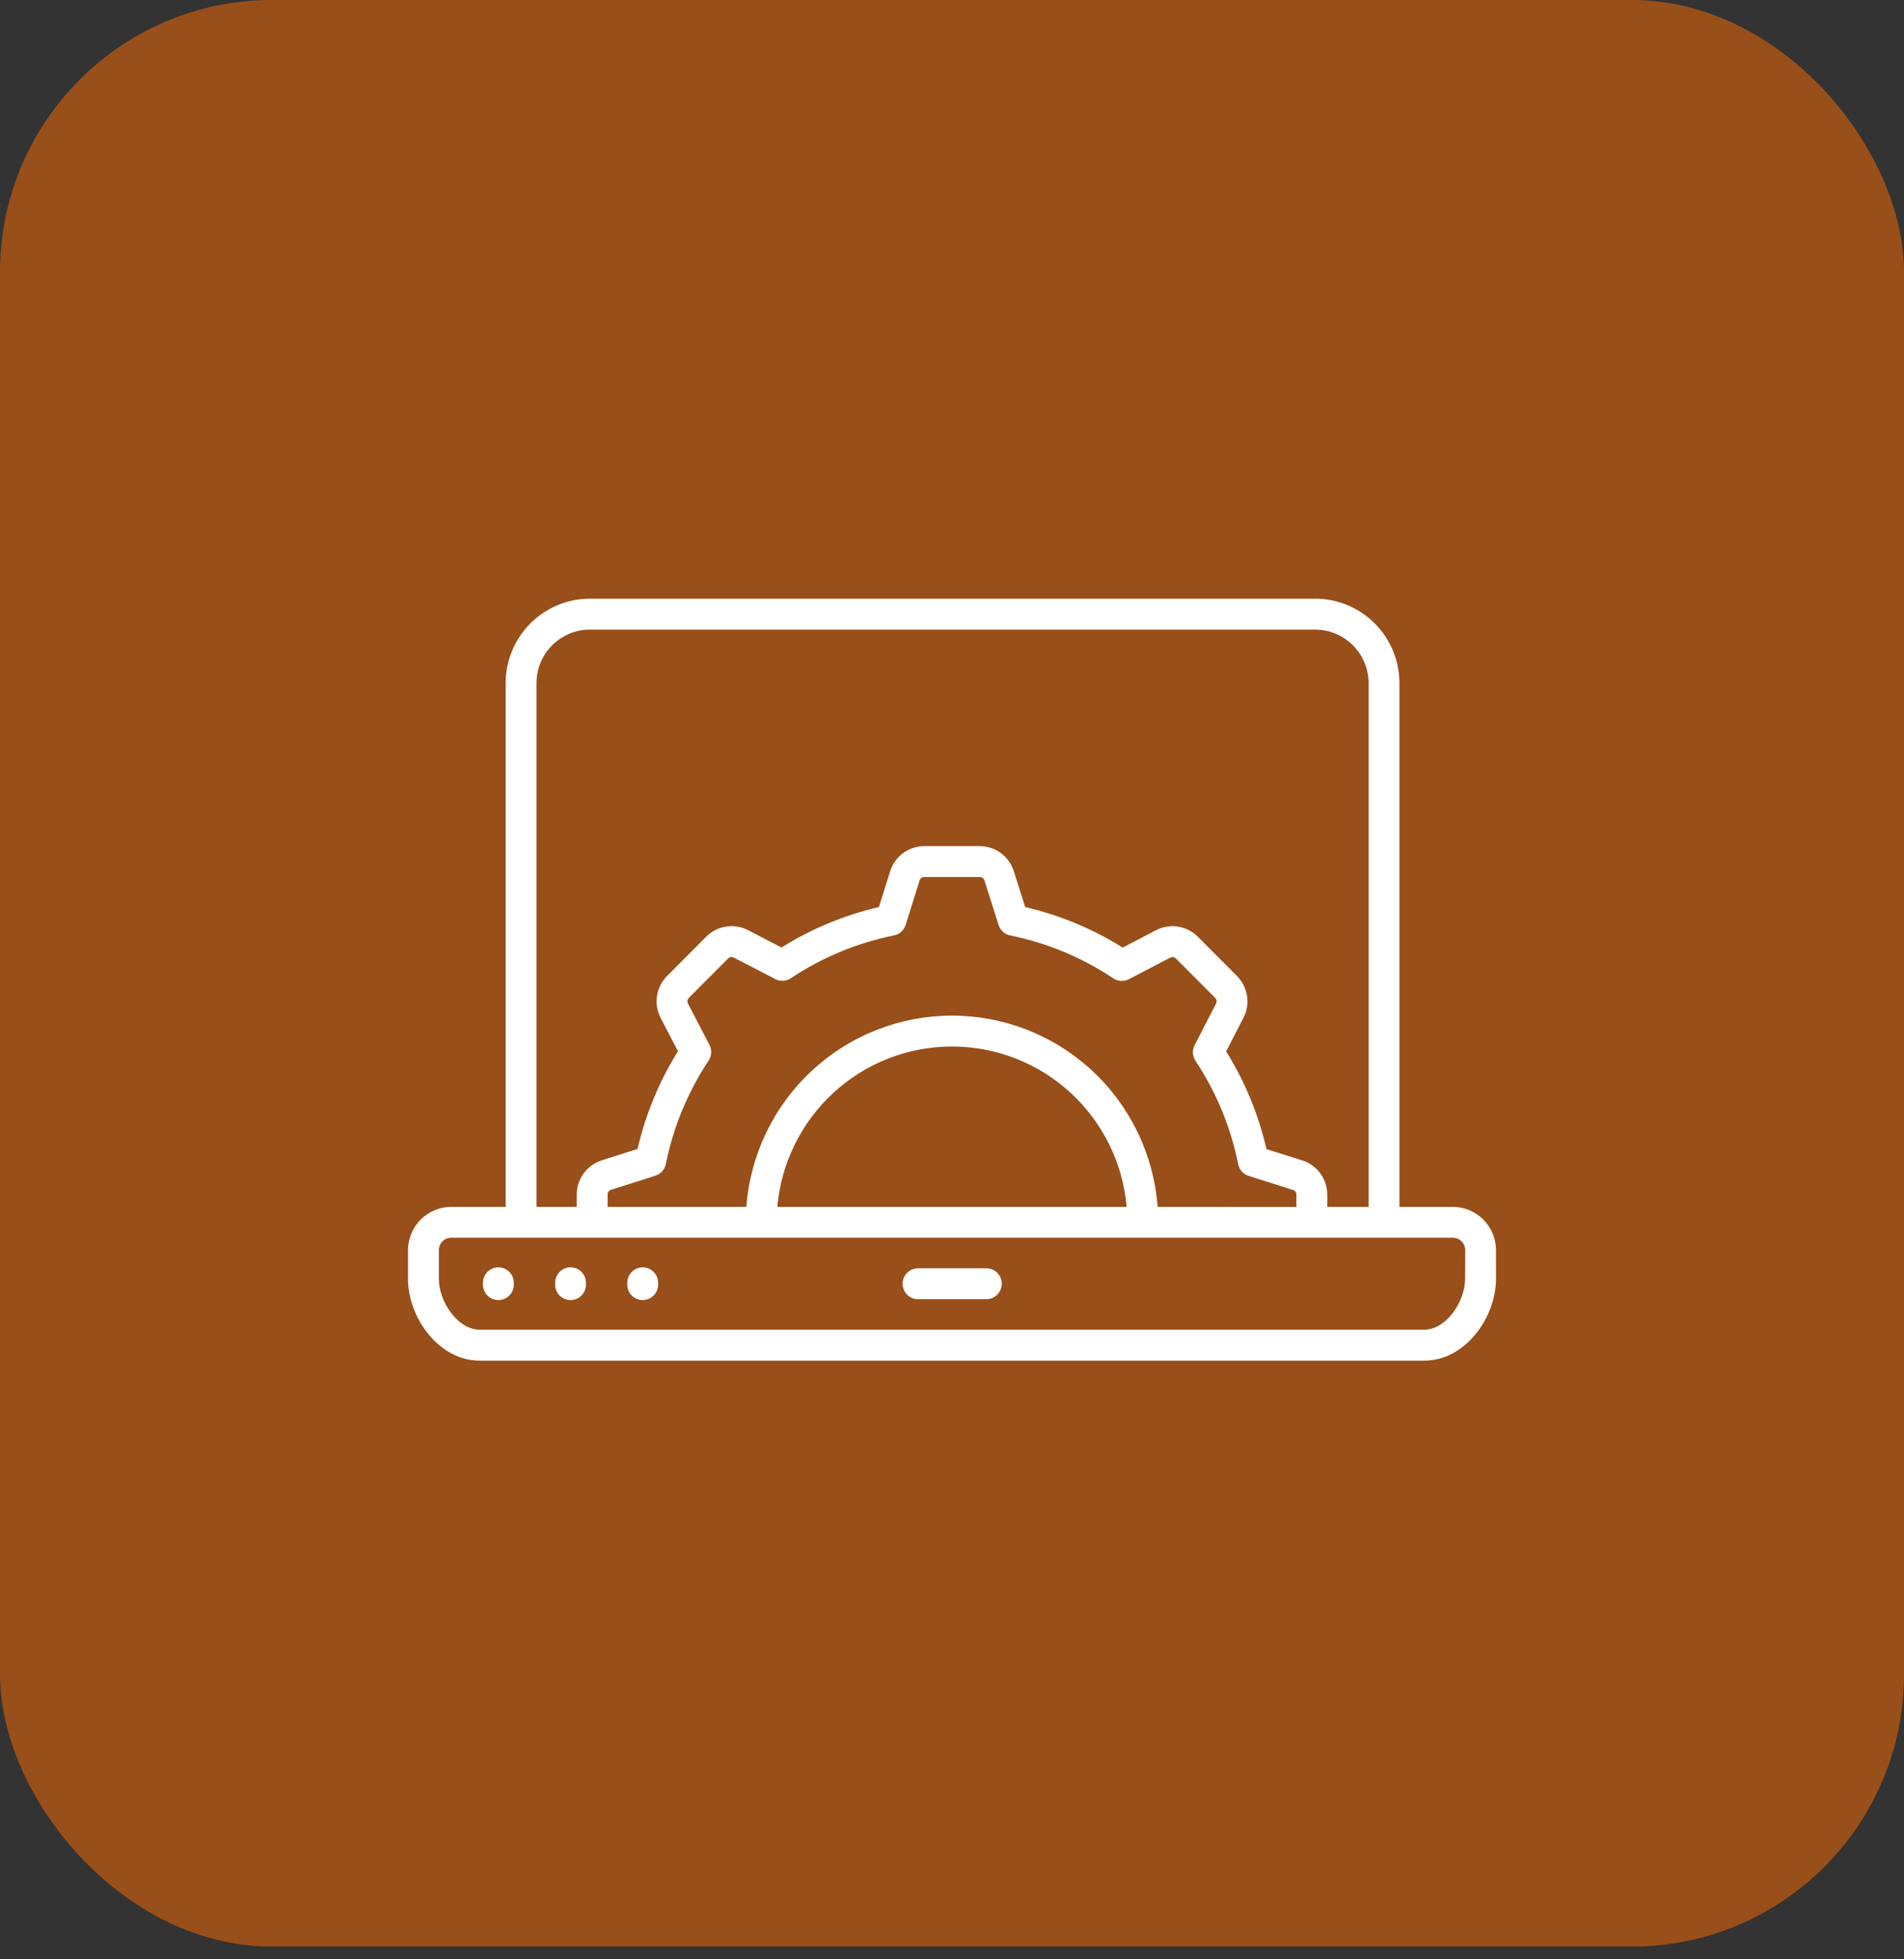 <svg width="70" height="72" viewBox="0 0 70 72" fill="none" xmlns="http://www.w3.org/2000/svg">
<rect x="0" y="0" width="70" height="72" fill="#333333" stroke="none"/>
<rect width="70" height="71.531" rx="10" fill="#FF6D00" fill-opacity="0.5"/>
<path d="M53.412 44.35H51.45V25.102C51.449 24.28 51.123 23.491 50.543 22.91C49.962 22.328 49.175 22.001 48.355 22H21.686C20.865 22.001 20.078 22.328 19.498 22.91C18.918 23.491 18.591 24.28 18.59 25.102V44.35H16.588C16.167 44.351 15.763 44.518 15.466 44.817C15.168 45.115 15.001 45.52 15 45.941V46.993C15 48.413 16.127 50 17.636 50H52.364C53.873 50 55 48.413 55 46.993V45.941C54.999 45.52 54.832 45.115 54.534 44.817C54.237 44.518 53.833 44.351 53.412 44.35ZM19.724 25.102C19.724 24.581 19.931 24.082 20.299 23.713C20.667 23.345 21.165 23.137 21.686 23.137H48.354C48.874 23.137 49.373 23.345 49.74 23.713C50.108 24.082 50.315 24.581 50.316 25.102V44.35H48.796V43.902C48.797 43.62 48.707 43.346 48.541 43.119C48.375 42.892 48.141 42.724 47.873 42.641L46.562 42.227C46.27 40.956 45.768 39.742 45.079 38.636L45.713 37.405C45.843 37.157 45.889 36.873 45.846 36.595C45.803 36.318 45.673 36.062 45.475 35.864L44.037 34.423C43.839 34.224 43.583 34.093 43.305 34.05C43.028 34.007 42.743 34.055 42.495 34.185L41.275 34.822C40.171 34.13 38.96 33.627 37.691 33.333L37.272 32.014C37.188 31.747 37.021 31.513 36.795 31.347C36.569 31.182 36.295 31.093 36.016 31.093H33.984C33.704 31.093 33.43 31.182 33.204 31.349C32.977 31.515 32.81 31.75 32.726 32.018L32.313 33.332C31.045 33.625 29.835 34.128 28.731 34.819L27.503 34.182C27.254 34.053 26.971 34.006 26.694 34.049C26.418 34.092 26.162 34.223 25.964 34.422L24.527 35.863C24.328 36.061 24.197 36.319 24.154 36.597C24.112 36.875 24.159 37.159 24.29 37.409L24.925 38.631C24.235 39.736 23.733 40.95 23.439 42.221L22.123 42.64C21.856 42.725 21.623 42.893 21.457 43.119C21.292 43.346 21.203 43.62 21.204 43.9V44.35H19.724V25.102ZM42.56 44.35C42.417 42.439 41.559 40.652 40.157 39.349C38.755 38.045 36.913 37.321 35 37.321C33.088 37.321 31.246 38.045 29.844 39.349C28.442 40.652 27.583 42.439 27.44 44.35H22.338V43.9C22.336 43.86 22.348 43.821 22.372 43.788C22.395 43.756 22.429 43.733 22.467 43.722L24.096 43.203C24.192 43.172 24.278 43.116 24.346 43.041C24.413 42.965 24.459 42.873 24.479 42.774C24.752 41.417 25.287 40.127 26.052 38.975C26.108 38.89 26.141 38.792 26.146 38.691C26.151 38.589 26.13 38.488 26.083 38.398L25.295 36.883C25.275 36.848 25.268 36.808 25.274 36.768C25.28 36.729 25.299 36.693 25.329 36.666L26.766 35.225C26.793 35.196 26.829 35.177 26.868 35.171C26.907 35.164 26.948 35.172 26.982 35.191L28.502 35.978C28.592 36.025 28.692 36.047 28.793 36.041C28.894 36.036 28.991 36.003 29.075 35.947C30.225 35.181 31.513 34.647 32.867 34.374C32.967 34.354 33.059 34.308 33.134 34.24C33.21 34.172 33.266 34.085 33.296 33.988L33.807 32.359C33.818 32.321 33.841 32.287 33.873 32.263C33.905 32.239 33.945 32.227 33.984 32.229H36.017C36.057 32.228 36.096 32.24 36.128 32.263C36.16 32.287 36.183 32.321 36.194 32.359L36.713 33.991C36.744 34.088 36.799 34.174 36.874 34.242C36.95 34.309 37.041 34.356 37.141 34.376C38.494 34.649 39.781 35.185 40.931 35.952C41.015 36.008 41.113 36.04 41.214 36.046C41.315 36.051 41.416 36.029 41.506 35.982L43.018 35.193C43.052 35.173 43.093 35.166 43.132 35.172C43.171 35.178 43.208 35.197 43.235 35.226L44.672 36.667C44.701 36.694 44.72 36.73 44.726 36.77C44.733 36.809 44.725 36.849 44.706 36.884L43.92 38.407C43.874 38.496 43.852 38.597 43.858 38.698C43.863 38.799 43.896 38.897 43.951 38.981C44.716 40.134 45.25 41.425 45.522 42.782C45.542 42.882 45.588 42.974 45.656 43.049C45.724 43.125 45.81 43.181 45.907 43.211L47.533 43.727C47.571 43.737 47.605 43.76 47.628 43.792C47.652 43.825 47.664 43.864 47.662 43.904V44.352L42.56 44.35ZM41.42 44.35H28.578C28.719 42.741 29.457 41.243 30.646 40.152C31.834 39.061 33.388 38.456 35 38.456C36.612 38.456 38.165 39.061 39.354 40.152C40.543 41.243 41.28 42.741 41.422 44.35H41.42ZM53.864 46.992C53.864 47.834 53.171 48.862 52.362 48.862H17.636C16.827 48.862 16.134 47.834 16.134 46.992V45.94C16.134 45.819 16.182 45.703 16.267 45.617C16.353 45.531 16.469 45.483 16.59 45.483H53.412C53.533 45.483 53.649 45.531 53.735 45.617C53.82 45.703 53.868 45.819 53.868 45.94L53.864 46.992ZM36.829 47.175C36.829 47.249 36.814 47.323 36.786 47.392C36.757 47.461 36.715 47.523 36.663 47.576C36.61 47.629 36.548 47.671 36.479 47.699C36.41 47.728 36.337 47.742 36.262 47.742H33.735C33.588 47.738 33.448 47.676 33.345 47.57C33.242 47.464 33.184 47.322 33.184 47.174C33.184 47.026 33.242 46.884 33.345 46.778C33.448 46.672 33.588 46.611 33.735 46.606H36.265C36.339 46.606 36.413 46.621 36.481 46.65C36.55 46.678 36.613 46.72 36.665 46.773C36.718 46.825 36.76 46.888 36.788 46.957C36.817 47.026 36.831 47.1 36.831 47.175H36.829ZM18.89 47.155V47.19C18.892 47.266 18.879 47.341 18.852 47.412C18.824 47.483 18.783 47.547 18.73 47.602C18.677 47.656 18.614 47.7 18.544 47.729C18.474 47.759 18.399 47.774 18.323 47.774C18.247 47.774 18.172 47.759 18.102 47.729C18.033 47.7 17.969 47.656 17.916 47.602C17.864 47.547 17.822 47.483 17.795 47.412C17.767 47.341 17.754 47.266 17.756 47.19V47.155C17.754 47.079 17.767 47.004 17.795 46.933C17.822 46.862 17.864 46.798 17.916 46.743C17.969 46.689 18.033 46.645 18.102 46.616C18.172 46.586 18.247 46.571 18.323 46.571C18.399 46.571 18.474 46.586 18.544 46.616C18.614 46.645 18.677 46.689 18.73 46.743C18.783 46.798 18.824 46.862 18.852 46.933C18.879 47.004 18.892 47.079 18.89 47.155ZM21.543 47.155V47.19C21.545 47.266 21.532 47.341 21.504 47.412C21.477 47.483 21.435 47.547 21.383 47.602C21.33 47.656 21.267 47.7 21.197 47.729C21.127 47.759 21.052 47.774 20.976 47.774C20.9 47.774 20.825 47.759 20.755 47.729C20.685 47.7 20.622 47.656 20.569 47.602C20.517 47.547 20.475 47.483 20.448 47.412C20.42 47.341 20.407 47.266 20.409 47.19V47.155C20.407 47.079 20.42 47.004 20.448 46.933C20.475 46.862 20.517 46.798 20.569 46.743C20.622 46.689 20.685 46.645 20.755 46.616C20.825 46.586 20.9 46.571 20.976 46.571C21.052 46.571 21.127 46.586 21.197 46.616C21.267 46.645 21.33 46.689 21.383 46.743C21.435 46.798 21.477 46.862 21.504 46.933C21.532 47.004 21.545 47.079 21.543 47.155ZM24.195 47.155V47.19C24.198 47.266 24.185 47.341 24.157 47.412C24.13 47.483 24.088 47.547 24.035 47.602C23.982 47.656 23.919 47.7 23.849 47.729C23.779 47.759 23.704 47.774 23.629 47.774C23.553 47.774 23.478 47.759 23.408 47.729C23.338 47.7 23.275 47.656 23.222 47.602C23.169 47.547 23.128 47.483 23.1 47.412C23.073 47.341 23.06 47.266 23.062 47.19V47.155C23.06 47.079 23.073 47.004 23.1 46.933C23.128 46.862 23.169 46.798 23.222 46.743C23.275 46.689 23.338 46.645 23.408 46.616C23.478 46.586 23.553 46.571 23.629 46.571C23.704 46.571 23.779 46.586 23.849 46.616C23.919 46.645 23.982 46.689 24.035 46.743C24.088 46.798 24.13 46.862 24.157 46.933C24.185 47.004 24.198 47.079 24.195 47.155Z" fill="white"/>
</svg>
